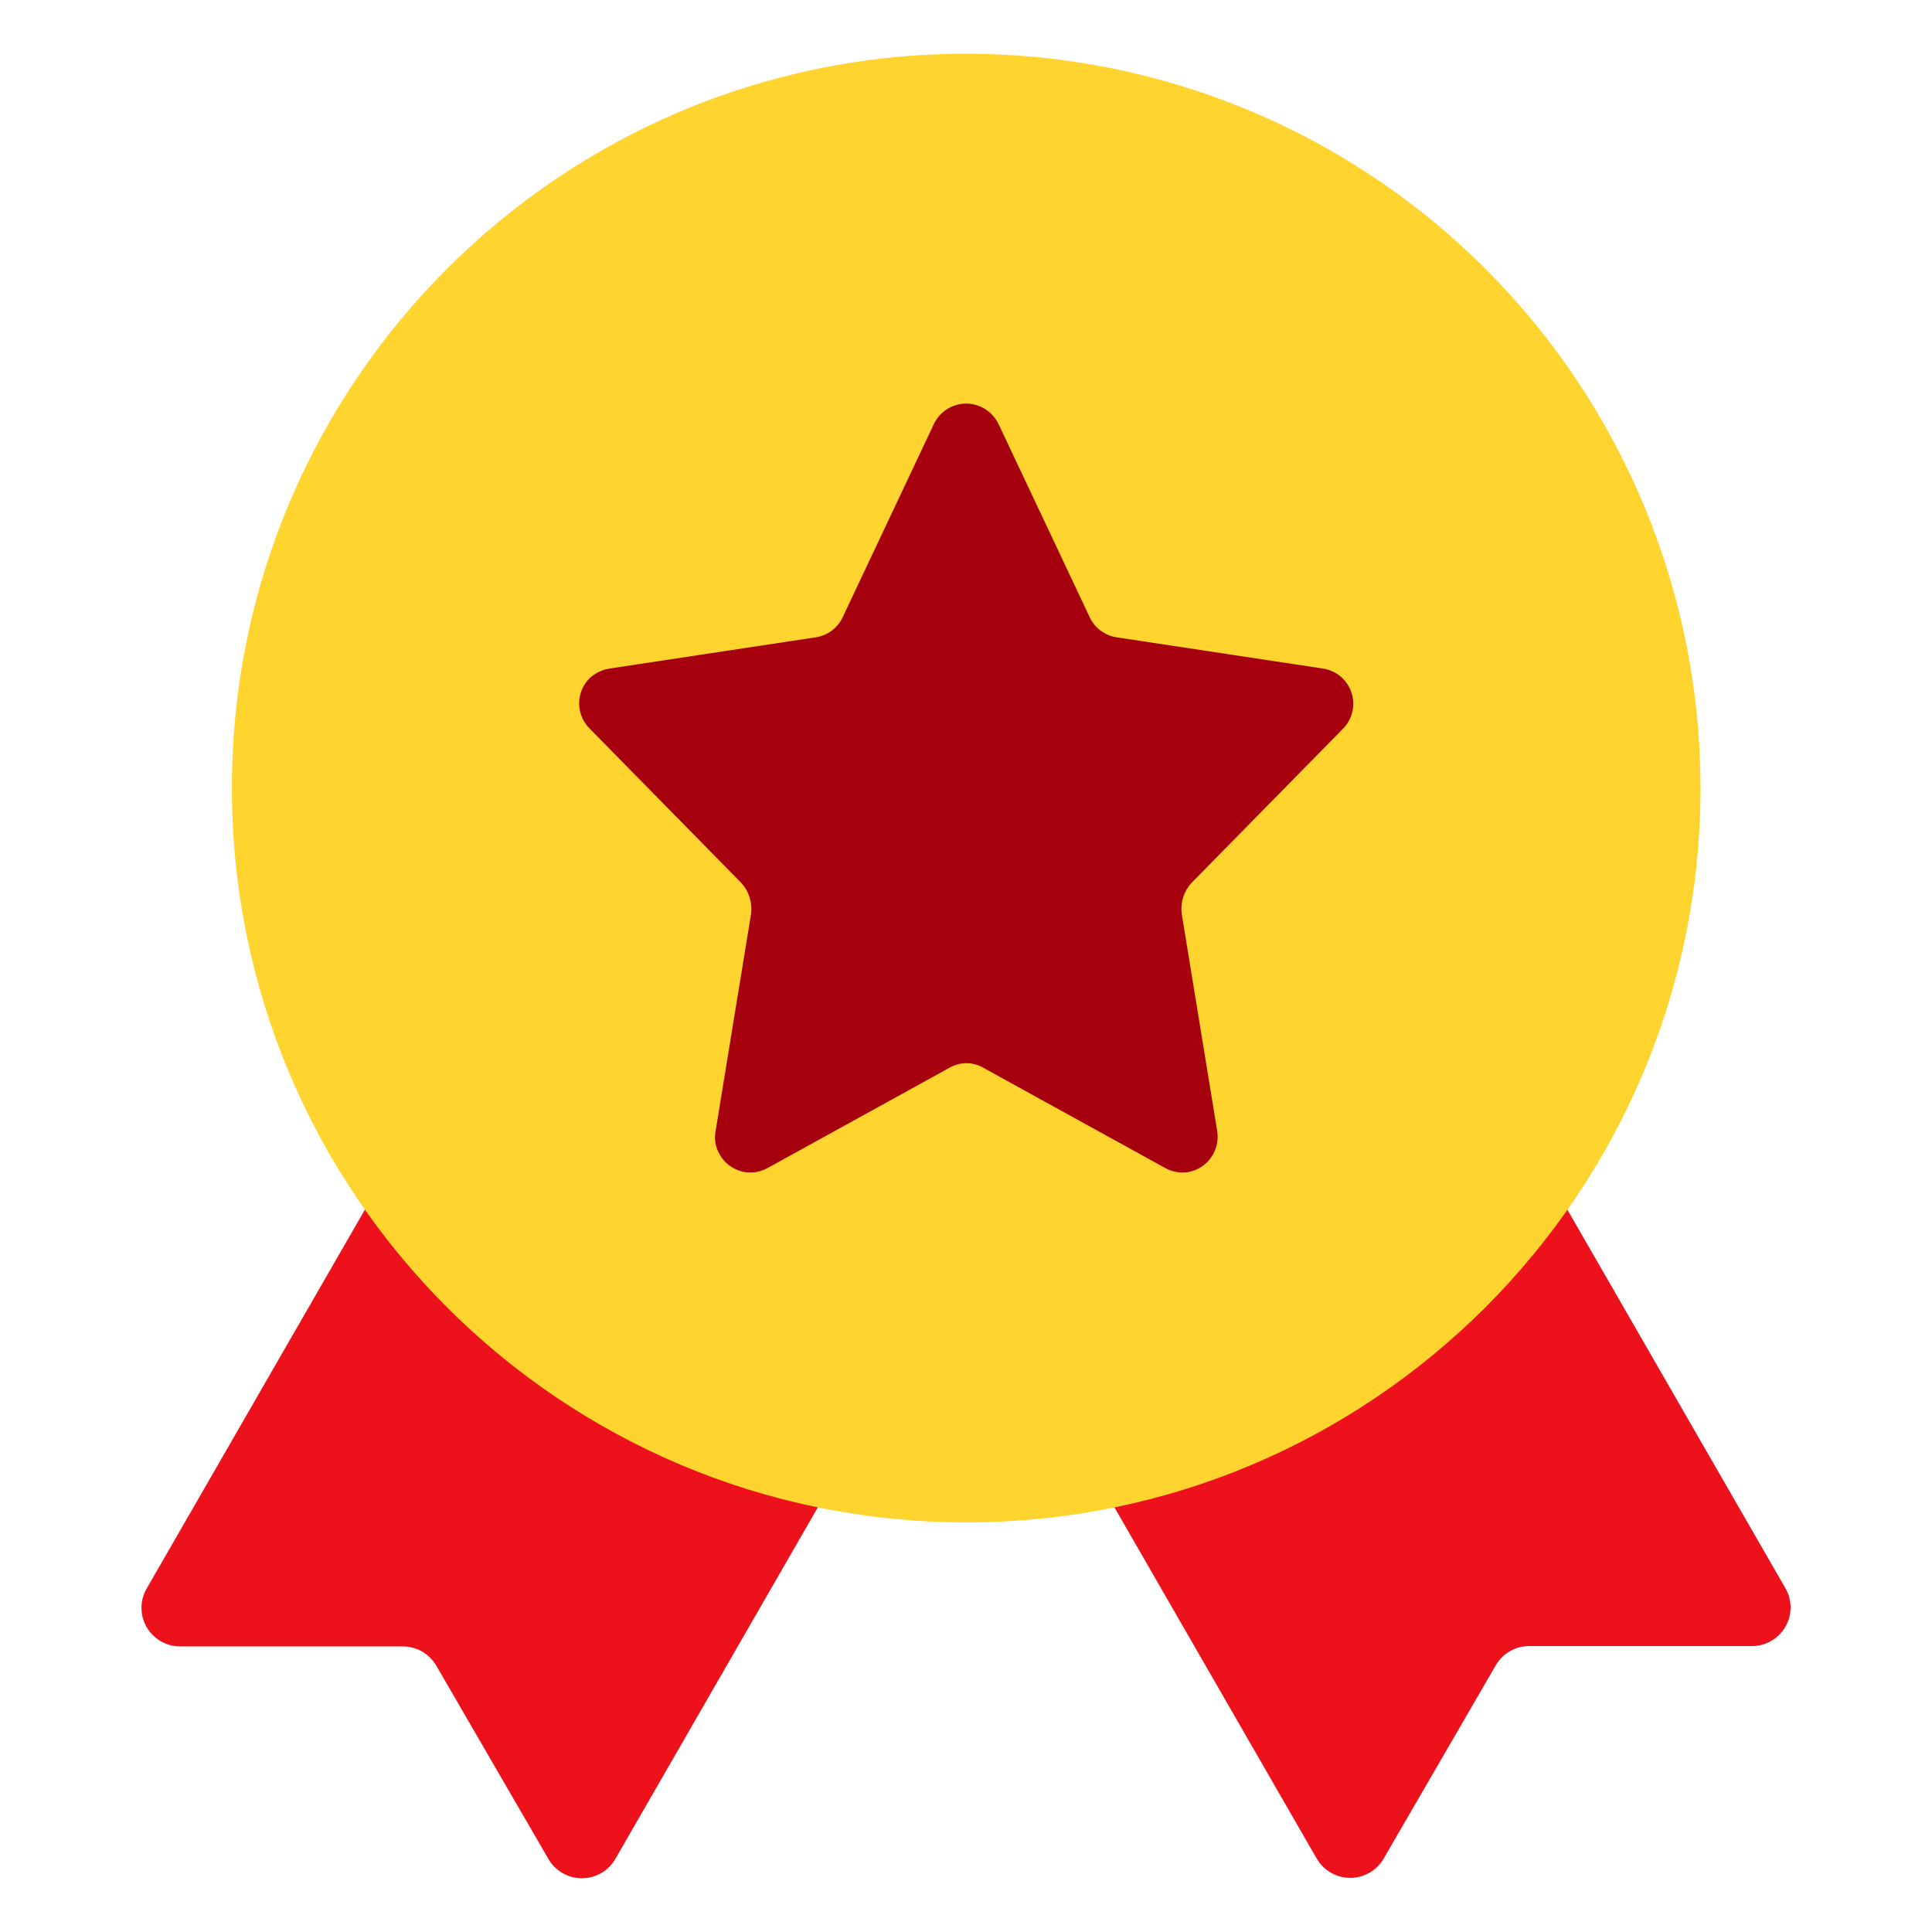 <svg width="68" height="68" xmlns="http://www.w3.org/2000/svg" xmlns:xlink="http://www.w3.org/1999/xlink" xml:space="preserve" overflow="hidden"><g transform="translate(-167 -116)"><path d="M185.772 151.001 199.92 159.163C200.232 159.345 200.459 159.643 200.551 159.993 200.643 160.343 200.592 160.715 200.409 161.026L188.656 181.431C188.413 181.85 187.965 182.109 187.479 182.109 186.995 182.109 186.546 181.85 186.303 181.431L182.358 174.629C182.116 174.211 181.671 173.952 181.188 173.949L173.339 173.949C172.588 173.949 171.979 173.34 171.979 172.589 171.98 172.355 172.04 172.126 172.156 171.922L183.909 151.518C184.086 151.201 184.383 150.968 184.733 150.871 185.083 150.773 185.457 150.82 185.772 151.001Z" fill="#EC111A" fill-rule="evenodd"/><path d="M216.243 151.001C216.893 150.632 217.719 150.857 218.093 151.504L229.846 171.909C229.961 172.112 230.022 172.342 230.023 172.575 230.023 173.327 229.414 173.936 228.662 173.936L220.813 173.936C220.33 173.939 219.885 174.198 219.644 174.616L215.699 181.417C215.455 181.837 215.007 182.095 214.522 182.095 214.037 182.095 213.589 181.837 213.345 181.417L201.592 161.013C201.41 160.701 201.358 160.329 201.45 159.979 201.542 159.63 201.77 159.331 202.082 159.149L216.243 151.001Z" fill="#EC111A" fill-rule="evenodd"/><path d="M226.853 143.737C226.853 158.011 215.282 169.583 201.008 169.583 186.733 169.583 175.162 158.011 175.162 143.737 175.162 129.463 186.733 117.891 201.008 117.891 207.862 117.891 214.436 120.614 219.283 125.461 224.13 130.308 226.853 136.882 226.853 143.737Z" fill="#FFD42F" fill-rule="evenodd"/><path d="M202.143 130.921 205.353 137.722C205.529 138.1 205.881 138.365 206.292 138.43L213.569 139.532C214.032 139.603 214.416 139.927 214.565 140.37 214.714 140.814 214.603 141.304 214.277 141.64L208.931 147.081C208.667 147.373 208.543 147.765 208.591 148.156L209.842 155.814C209.949 156.497 209.489 157.138 208.808 157.256 208.532 157.295 208.25 157.243 208.006 157.107L201.612 153.583C201.243 153.367 200.785 153.367 200.415 153.583L194.022 157.107C193.732 157.271 193.389 157.312 193.069 157.219 192.749 157.127 192.479 156.91 192.322 156.617 192.182 156.374 192.133 156.09 192.186 155.814L193.437 148.156C193.484 147.765 193.36 147.373 193.097 147.081L187.751 141.64C187.263 141.152 187.263 140.36 187.751 139.872 187.944 139.694 188.185 139.575 188.445 139.532L195.722 138.43C196.133 138.365 196.485 138.1 196.661 137.722L199.871 130.921C200.166 130.299 200.907 130.032 201.531 130.322 201.798 130.446 202.014 130.657 202.143 130.921Z" fill="#A6000E" fill-rule="evenodd"/></g></svg>